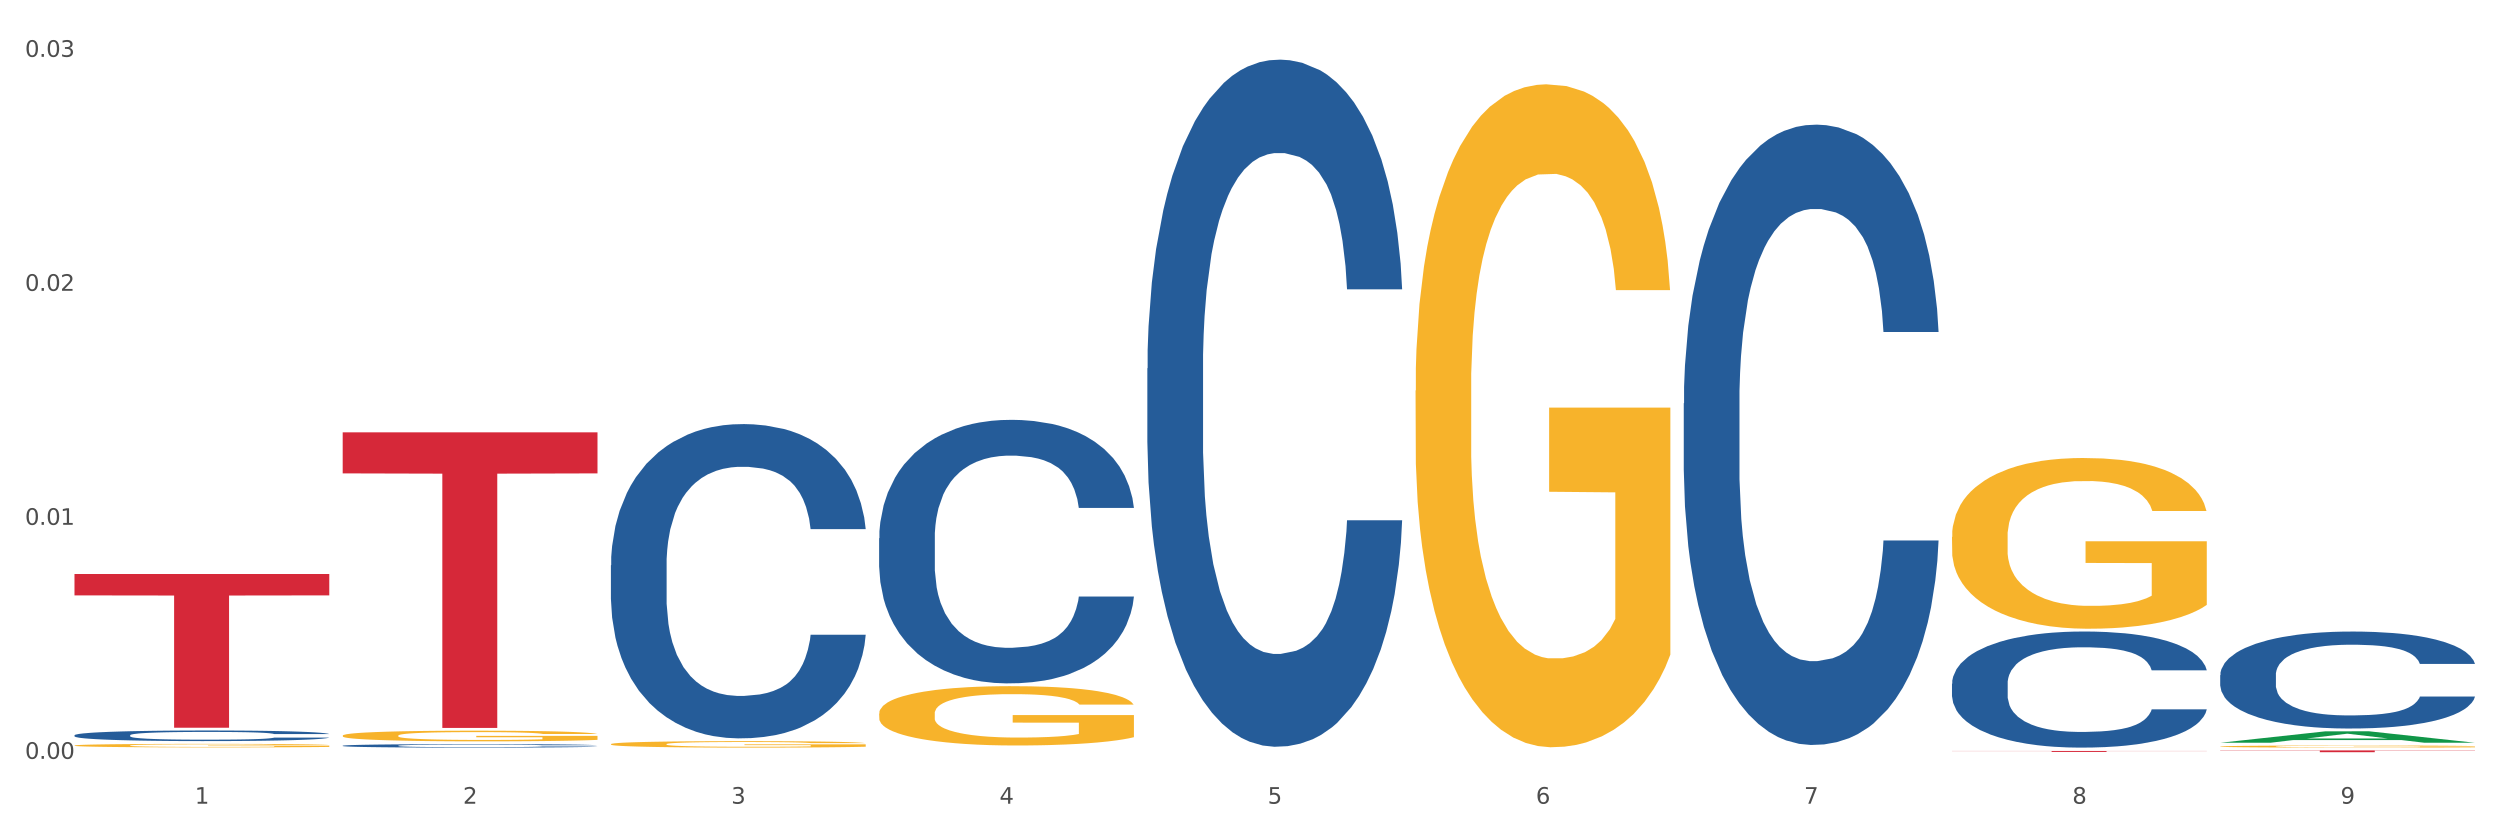 <?xml version="1.0" encoding="utf-8" standalone="no"?>
<!DOCTYPE svg PUBLIC "-//W3C//DTD SVG 1.1//EN"
  "http://www.w3.org/Graphics/SVG/1.1/DTD/svg11.dtd">
<svg xmlns:xlink="http://www.w3.org/1999/xlink" width="1080pt" height="360pt" viewBox="0 0 1080 360" xmlns="http://www.w3.org/2000/svg" version="1.1">
 <rect x="0" y="0" width="1080" height="360" fill="#333333" stroke="none"/>
 <defs>
  <style type="text/css">*{stroke-linejoin: round; stroke-linecap: butt}</style>
 </defs>
 <g id="figure_1">
  <g id="patch_1">
   <path d="M 0 360 
L 1080 360 
L 1080 0 
L 0 0 
z
" style="fill: #ffffff; stroke: #ffffff; stroke-linejoin: miter"/>
  </g>
  <g id="axes_1">
   <g id="matplotlib.axis_1">
    <g id="xtick_1">
     <g id="text_1">
      <!-- 1 -->
      <g style="fill: #4d4d4d" transform="translate(84.159 347.204) scale(0.096 -0.096)">
       <defs>
        <path id="DejaVuSans-31" d="M 794 531 
L 1825 531 
L 1825 4091 
L 703 3866 
L 703 4441 
L 1819 4666 
L 2450 4666 
L 2450 531 
L 3481 531 
L 3481 0 
L 794 0 
L 794 531 
z
" transform="scale(0.016)"/>
       </defs>
       <use xlink:href="#DejaVuSans-31"/>
      </g>
     </g>
    </g>
    <g id="xtick_2">
     <g id="text_2">
      <!-- 2 -->
      <g style="fill: #4d4d4d" transform="translate(200.027 347.204) scale(0.096 -0.096)">
       <defs>
        <path id="DejaVuSans-32" d="M 1228 531 
L 3431 531 
L 3431 0 
L 469 0 
L 469 531 
Q 828 903 1448 1529 
Q 2069 2156 2228 2338 
Q 2531 2678 2651 2914 
Q 2772 3150 2772 3378 
Q 2772 3750 2511 3984 
Q 2250 4219 1831 4219 
Q 1534 4219 1204 4116 
Q 875 4013 500 3803 
L 500 4441 
Q 881 4594 1212 4672 
Q 1544 4750 1819 4750 
Q 2544 4750 2975 4387 
Q 3406 4025 3406 3419 
Q 3406 3131 3298 2873 
Q 3191 2616 2906 2266 
Q 2828 2175 2409 1742 
Q 1991 1309 1228 531 
z
" transform="scale(0.016)"/>
       </defs>
       <use xlink:href="#DejaVuSans-32"/>
      </g>
     </g>
    </g>
    <g id="xtick_3">
     <g id="text_3">
      <!-- 3 -->
      <g style="fill: #4d4d4d" transform="translate(315.896 347.204) scale(0.096 -0.096)">
       <defs>
        <path id="DejaVuSans-33" d="M 2597 2516 
Q 3050 2419 3304 2112 
Q 3559 1806 3559 1356 
Q 3559 666 3084 287 
Q 2609 -91 1734 -91 
Q 1441 -91 1130 -33 
Q 819 25 488 141 
L 488 750 
Q 750 597 1062 519 
Q 1375 441 1716 441 
Q 2309 441 2620 675 
Q 2931 909 2931 1356 
Q 2931 1769 2642 2001 
Q 2353 2234 1838 2234 
L 1294 2234 
L 1294 2753 
L 1863 2753 
Q 2328 2753 2575 2939 
Q 2822 3125 2822 3475 
Q 2822 3834 2567 4026 
Q 2313 4219 1838 4219 
Q 1578 4219 1281 4162 
Q 984 4106 628 3988 
L 628 4550 
Q 988 4650 1302 4700 
Q 1616 4750 1894 4750 
Q 2613 4750 3031 4423 
Q 3450 4097 3450 3541 
Q 3450 3153 3228 2886 
Q 3006 2619 2597 2516 
z
" transform="scale(0.016)"/>
       </defs>
       <use xlink:href="#DejaVuSans-33"/>
      </g>
     </g>
    </g>
    <g id="xtick_4">
     <g id="text_4">
      <!-- 4 -->
      <g style="fill: #4d4d4d" transform="translate(431.765 347.204) scale(0.096 -0.096)">
       <defs>
        <path id="DejaVuSans-34" d="M 2419 4116 
L 825 1625 
L 2419 1625 
L 2419 4116 
z
M 2253 4666 
L 3047 4666 
L 3047 1625 
L 3713 1625 
L 3713 1100 
L 3047 1100 
L 3047 0 
L 2419 0 
L 2419 1100 
L 313 1100 
L 313 1709 
L 2253 4666 
z
" transform="scale(0.016)"/>
       </defs>
       <use xlink:href="#DejaVuSans-34"/>
      </g>
     </g>
    </g>
    <g id="xtick_5">
     <g id="text_5">
      <!-- 5 -->
      <g style="fill: #4d4d4d" transform="translate(547.634 347.204) scale(0.096 -0.096)">
       <defs>
        <path id="DejaVuSans-35" d="M 691 4666 
L 3169 4666 
L 3169 4134 
L 1269 4134 
L 1269 2991 
Q 1406 3038 1543 3061 
Q 1681 3084 1819 3084 
Q 2600 3084 3056 2656 
Q 3513 2228 3513 1497 
Q 3513 744 3044 326 
Q 2575 -91 1722 -91 
Q 1428 -91 1123 -41 
Q 819 9 494 109 
L 494 744 
Q 775 591 1075 516 
Q 1375 441 1709 441 
Q 2250 441 2565 725 
Q 2881 1009 2881 1497 
Q 2881 1984 2565 2268 
Q 2250 2553 1709 2553 
Q 1456 2553 1204 2497 
Q 953 2441 691 2322 
L 691 4666 
z
" transform="scale(0.016)"/>
       </defs>
       <use xlink:href="#DejaVuSans-35"/>
      </g>
     </g>
    </g>
    <g id="xtick_6">
     <g id="text_6">
      <!-- 6 -->
      <g style="fill: #4d4d4d" transform="translate(663.502 347.204) scale(0.096 -0.096)">
       <defs>
        <path id="DejaVuSans-36" d="M 2113 2584 
Q 1688 2584 1439 2293 
Q 1191 2003 1191 1497 
Q 1191 994 1439 701 
Q 1688 409 2113 409 
Q 2538 409 2786 701 
Q 3034 994 3034 1497 
Q 3034 2003 2786 2293 
Q 2538 2584 2113 2584 
z
M 3366 4563 
L 3366 3988 
Q 3128 4100 2886 4159 
Q 2644 4219 2406 4219 
Q 1781 4219 1451 3797 
Q 1122 3375 1075 2522 
Q 1259 2794 1537 2939 
Q 1816 3084 2150 3084 
Q 2853 3084 3261 2657 
Q 3669 2231 3669 1497 
Q 3669 778 3244 343 
Q 2819 -91 2113 -91 
Q 1303 -91 875 529 
Q 447 1150 447 2328 
Q 447 3434 972 4092 
Q 1497 4750 2381 4750 
Q 2619 4750 2861 4703 
Q 3103 4656 3366 4563 
z
" transform="scale(0.016)"/>
       </defs>
       <use xlink:href="#DejaVuSans-36"/>
      </g>
     </g>
    </g>
    <g id="xtick_7">
     <g id="text_7">
      <!-- 7 -->
      <g style="fill: #4d4d4d" transform="translate(779.371 347.204) scale(0.096 -0.096)">
       <defs>
        <path id="DejaVuSans-37" d="M 525 4666 
L 3525 4666 
L 3525 4397 
L 1831 0 
L 1172 0 
L 2766 4134 
L 525 4134 
L 525 4666 
z
" transform="scale(0.016)"/>
       </defs>
       <use xlink:href="#DejaVuSans-37"/>
      </g>
     </g>
    </g>
    <g id="xtick_8">
     <g id="text_8">
      <!-- 8 -->
      <g style="fill: #4d4d4d" transform="translate(895.24 347.204) scale(0.096 -0.096)">
       <defs>
        <path id="DejaVuSans-38" d="M 2034 2216 
Q 1584 2216 1326 1975 
Q 1069 1734 1069 1313 
Q 1069 891 1326 650 
Q 1584 409 2034 409 
Q 2484 409 2743 651 
Q 3003 894 3003 1313 
Q 3003 1734 2745 1975 
Q 2488 2216 2034 2216 
z
M 1403 2484 
Q 997 2584 770 2862 
Q 544 3141 544 3541 
Q 544 4100 942 4425 
Q 1341 4750 2034 4750 
Q 2731 4750 3128 4425 
Q 3525 4100 3525 3541 
Q 3525 3141 3298 2862 
Q 3072 2584 2669 2484 
Q 3125 2378 3379 2068 
Q 3634 1759 3634 1313 
Q 3634 634 3220 271 
Q 2806 -91 2034 -91 
Q 1263 -91 848 271 
Q 434 634 434 1313 
Q 434 1759 690 2068 
Q 947 2378 1403 2484 
z
M 1172 3481 
Q 1172 3119 1398 2916 
Q 1625 2713 2034 2713 
Q 2441 2713 2670 2916 
Q 2900 3119 2900 3481 
Q 2900 3844 2670 4047 
Q 2441 4250 2034 4250 
Q 1625 4250 1398 4047 
Q 1172 3844 1172 3481 
z
" transform="scale(0.016)"/>
       </defs>
       <use xlink:href="#DejaVuSans-38"/>
      </g>
     </g>
    </g>
    <g id="xtick_9">
     <g id="text_9">
      <!-- 9 -->
      <g style="fill: #4d4d4d" transform="translate(1011.108 347.204) scale(0.096 -0.096)">
       <defs>
        <path id="DejaVuSans-39" d="M 703 97 
L 703 672 
Q 941 559 1184 500 
Q 1428 441 1663 441 
Q 2288 441 2617 861 
Q 2947 1281 2994 2138 
Q 2813 1869 2534 1725 
Q 2256 1581 1919 1581 
Q 1219 1581 811 2004 
Q 403 2428 403 3163 
Q 403 3881 828 4315 
Q 1253 4750 1959 4750 
Q 2769 4750 3195 4129 
Q 3622 3509 3622 2328 
Q 3622 1225 3098 567 
Q 2575 -91 1691 -91 
Q 1453 -91 1209 -44 
Q 966 3 703 97 
z
M 1959 2075 
Q 2384 2075 2632 2365 
Q 2881 2656 2881 3163 
Q 2881 3666 2632 3958 
Q 2384 4250 1959 4250 
Q 1534 4250 1286 3958 
Q 1038 3666 1038 3163 
Q 1038 2656 1286 2365 
Q 1534 2075 1959 2075 
z
" transform="scale(0.016)"/>
       </defs>
       <use xlink:href="#DejaVuSans-39"/>
      </g>
     </g>
    </g>
    <g id="xtick_10"/>
    <g id="xtick_11"/>
    <g id="xtick_12"/>
    <g id="xtick_13"/>
    <g id="xtick_14"/>
    <g id="xtick_15"/>
    <g id="xtick_16"/>
    <g id="xtick_17"/>
   </g>
   <g id="matplotlib.axis_2">
    <g id="ytick_1">
     <g id="text_10">
      <!-- 0.00 -->
      <g style="fill: #4d4d4d" transform="translate(10.8 327.816) scale(0.096 -0.096)">
       <defs>
        <path id="DejaVuSans-30" d="M 2034 4250 
Q 1547 4250 1301 3770 
Q 1056 3291 1056 2328 
Q 1056 1369 1301 889 
Q 1547 409 2034 409 
Q 2525 409 2770 889 
Q 3016 1369 3016 2328 
Q 3016 3291 2770 3770 
Q 2525 4250 2034 4250 
z
M 2034 4750 
Q 2819 4750 3233 4129 
Q 3647 3509 3647 2328 
Q 3647 1150 3233 529 
Q 2819 -91 2034 -91 
Q 1250 -91 836 529 
Q 422 1150 422 2328 
Q 422 3509 836 4129 
Q 1250 4750 2034 4750 
z
" transform="scale(0.016)"/>
        <path id="DejaVuSans-2e" d="M 684 794 
L 1344 794 
L 1344 0 
L 684 0 
L 684 794 
z
" transform="scale(0.016)"/>
       </defs>
       <use xlink:href="#DejaVuSans-30"/>
       <use xlink:href="#DejaVuSans-2e" transform="translate(63.623 0)"/>
       <use xlink:href="#DejaVuSans-30" transform="translate(95.41 0)"/>
       <use xlink:href="#DejaVuSans-30" transform="translate(159.033 0)"/>
      </g>
     </g>
    </g>
    <g id="ytick_2">
     <g id="text_11">
      <!-- 0.01 -->
      <g style="fill: #4d4d4d" transform="translate(10.8 226.728) scale(0.096 -0.096)">
       <use xlink:href="#DejaVuSans-30"/>
       <use xlink:href="#DejaVuSans-2e" transform="translate(63.623 0)"/>
       <use xlink:href="#DejaVuSans-30" transform="translate(95.41 0)"/>
       <use xlink:href="#DejaVuSans-31" transform="translate(159.033 0)"/>
      </g>
     </g>
    </g>
    <g id="ytick_3">
     <g id="text_12">
      <!-- 0.02 -->
      <g style="fill: #4d4d4d" transform="translate(10.8 125.639) scale(0.096 -0.096)">
       <use xlink:href="#DejaVuSans-30"/>
       <use xlink:href="#DejaVuSans-2e" transform="translate(63.623 0)"/>
       <use xlink:href="#DejaVuSans-30" transform="translate(95.41 0)"/>
       <use xlink:href="#DejaVuSans-32" transform="translate(159.033 0)"/>
      </g>
     </g>
    </g>
    <g id="ytick_4">
     <g id="text_13">
      <!-- 0.03 -->
      <g style="fill: #4d4d4d" transform="translate(10.8 24.551) scale(0.096 -0.096)">
       <use xlink:href="#DejaVuSans-30"/>
       <use xlink:href="#DejaVuSans-2e" transform="translate(63.623 0)"/>
       <use xlink:href="#DejaVuSans-30" transform="translate(95.41 0)"/>
       <use xlink:href="#DejaVuSans-33" transform="translate(159.033 0)"/>
      </g>
     </g>
    </g>
    <g id="ytick_5"/>
    <g id="ytick_6"/>
    <g id="ytick_7"/>
   </g>
   <g id="PolyCollection_1">
    <path d="M 148.044 324.176 
L 148.157 324.176 
L 193.549 324.169 
L 212.387 324.169 
L 258.119 324.176 
L 236.331 324.176 
L 226.458 324.174 
L 179.591 324.174 
L 179.251 324.174 
L 169.718 324.176 
L 148.044 324.176 
L 148.044 324.176 
L 185.492 324.173 
L 220.557 324.173 
L 203.195 324.17 
L 202.968 324.17 
L 202.741 324.17 
L 185.379 324.173 
L 185.492 324.173 
L 148.044 324.176 
z
" clip-path="url(#p03d55981af)" style="fill: #109648"/>
    <path d="M 32.175 322.056 
L 32.305 322.055 
L 32.305 322.005 
L 32.565 321.961 
L 33.864 321.857 
L 35.814 321.77 
L 37.243 321.724 
L 38.673 321.686 
L 40.362 321.649 
L 42.442 321.61 
L 46.211 321.552 
L 48.55 321.523 
L 51.409 321.492 
L 56.607 321.448 
L 60.376 321.423 
L 64.275 321.402 
L 70.643 321.377 
L 74.802 321.365 
L 79.22 321.357 
L 84.548 321.351 
L 88.577 321.35 
L 97.414 321.354 
L 104.952 321.367 
L 108.591 321.377 
L 113.269 321.393 
L 115.739 321.404 
L 119.767 321.427 
L 123.926 321.456 
L 126.785 321.481 
L 131.074 321.529 
L 134.323 321.576 
L 137.312 321.635 
L 138.871 321.675 
L 140.041 321.713 
L 141.081 321.756 
L 142.12 321.825 
L 118.728 321.825 
L 117.818 321.776 
L 116.388 321.73 
L 114.309 321.685 
L 112.49 321.657 
L 109.371 321.622 
L 106.512 321.6 
L 103.522 321.583 
L 99.884 321.569 
L 97.025 321.562 
L 92.996 321.557 
L 85.068 321.558 
L 79.74 321.569 
L 76.101 321.583 
L 73.762 321.596 
L 71.683 321.61 
L 69.343 321.629 
L 66.614 321.658 
L 64.665 321.685 
L 62.715 321.718 
L 61.156 321.752 
L 59.726 321.791 
L 58.557 321.833 
L 57.647 321.876 
L 56.867 321.929 
L 56.217 322.017 
L 56.217 322.208 
L 56.477 322.252 
L 57.127 322.309 
L 57.907 322.352 
L 59.206 322.404 
L 60.376 322.439 
L 62.585 322.489 
L 65.055 322.531 
L 67.004 322.557 
L 68.953 322.58 
L 72.332 322.61 
L 76.101 322.635 
L 79.35 322.651 
L 83.769 322.665 
L 86.758 322.67 
L 89.357 322.673 
L 95.725 322.673 
L 100.274 322.669 
L 105.342 322.659 
L 109.241 322.647 
L 112.49 322.631 
L 116.129 322.606 
L 118.468 322.582 
L 118.468 322.291 
L 89.877 322.289 
L 89.877 322.095 
L 142.25 322.095 
L 142.25 322.665 
L 140.041 322.694 
L 137.572 322.721 
L 134.973 322.744 
L 131.074 322.774 
L 126.395 322.801 
L 122.237 322.821 
L 117.818 322.838 
L 112.62 322.853 
L 105.862 322.867 
L 101.703 322.873 
L 96.505 322.877 
L 90.397 322.878 
L 85.068 322.875 
L 79.87 322.868 
L 74.412 322.856 
L 69.083 322.838 
L 65.055 322.82 
L 61.026 322.797 
L 56.737 322.768 
L 53.358 322.74 
L 50.759 322.715 
L 47.9 322.683 
L 44.781 322.641 
L 42.442 322.603 
L 40.362 322.564 
L 38.153 322.514 
L 36.594 322.471 
L 35.034 322.416 
L 34.124 322.376 
L 33.085 322.313 
L 32.305 322.225 
L 32.175 322.056 
z
" clip-path="url(#p03d55981af)" style="fill: #f7b32b"/>
    <path d="M 959.125 291.653 
L 959.255 291.615 
L 959.255 290.543 
L 959.645 289.089 
L 961.076 286.411 
L 962.898 284.383 
L 966.021 282.011 
L 967.712 281.016 
L 969.924 279.906 
L 974.478 278.108 
L 979.683 276.577 
L 983.326 275.735 
L 986.058 275.2 
L 992.173 274.243 
L 995.686 273.822 
L 999.33 273.478 
L 1002.452 273.248 
L 1007.657 272.98 
L 1011.82 272.866 
L 1016.635 272.827 
L 1020.668 272.866 
L 1026.003 273.019 
L 1033.809 273.478 
L 1036.802 273.746 
L 1040.835 274.205 
L 1044.999 274.817 
L 1048.382 275.429 
L 1052.285 276.309 
L 1056.319 277.457 
L 1060.222 278.911 
L 1062.955 280.25 
L 1065.167 281.666 
L 1067.118 283.388 
L 1068.549 285.263 
L 1069.2 286.832 
L 1045.389 286.832 
L 1044.739 285.416 
L 1043.438 283.886 
L 1042.137 282.852 
L 1040.705 282.011 
L 1038.493 281.054 
L 1036.542 280.442 
L 1033.289 279.715 
L 1030.296 279.256 
L 1027.824 278.988 
L 1024.832 278.758 
L 1018.456 278.529 
L 1013.902 278.529 
L 1011.04 278.605 
L 1007.527 278.796 
L 1004.534 279.064 
L 1001.021 279.523 
L 998.289 280.021 
L 995.556 280.671 
L 993.995 281.131 
L 991.653 281.972 
L 990.092 282.661 
L 988.01 283.847 
L 986.839 284.689 
L 984.757 286.87 
L 983.846 288.477 
L 983.456 289.587 
L 983.196 290.811 
L 983.196 296.78 
L 983.976 299.459 
L 984.627 300.607 
L 985.668 301.908 
L 987.619 303.591 
L 990.482 305.237 
L 993.474 306.423 
L 995.947 307.15 
L 998.289 307.686 
L 1000.631 308.106 
L 1003.493 308.489 
L 1005.835 308.719 
L 1009.348 308.948 
L 1013.512 309.063 
L 1016.765 309.063 
L 1023.4 308.872 
L 1026.393 308.68 
L 1029.255 308.413 
L 1032.378 307.992 
L 1034.85 307.532 
L 1036.282 307.188 
L 1038.624 306.461 
L 1040.445 305.696 
L 1042.006 304.816 
L 1043.047 304.05 
L 1044.218 302.903 
L 1045.129 301.602 
L 1045.389 300.913 
L 1069.2 300.913 
L 1068.68 302.29 
L 1067.769 303.63 
L 1065.947 305.428 
L 1064.516 306.461 
L 1062.304 307.724 
L 1059.962 308.795 
L 1056.709 309.981 
L 1053.717 310.861 
L 1050.594 311.627 
L 1047.211 312.315 
L 1041.096 313.272 
L 1038.884 313.54 
L 1034.2 313.999 
L 1030.557 314.267 
L 1025.222 314.535 
L 1019.757 314.688 
L 1014.032 314.726 
L 1008.958 314.649 
L 1003.363 314.42 
L 999.85 314.19 
L 995.947 313.846 
L 991.393 313.31 
L 987.099 312.66 
L 983.065 311.895 
L 979.292 311.014 
L 975.779 310.02 
L 971.225 308.374 
L 967.842 306.767 
L 965.37 305.275 
L 963.679 304.012 
L 961.987 302.405 
L 961.076 301.295 
L 959.645 298.617 
L 959.125 296.13 
L 959.125 291.653 
z
" clip-path="url(#p03d55981af)" style="fill: #255c99"/>
    <path d="M 843.256 295.351 
L 843.386 295.305 
L 843.386 294.022 
L 843.776 292.281 
L 845.208 289.075 
L 847.029 286.647 
L 850.152 283.806 
L 851.843 282.615 
L 854.055 281.287 
L 858.609 279.133 
L 863.814 277.301 
L 867.457 276.293 
L 870.189 275.652 
L 876.305 274.507 
L 879.818 274.003 
L 883.461 273.59 
L 886.584 273.315 
L 891.788 272.995 
L 895.952 272.857 
L 900.766 272.811 
L 904.799 272.857 
L 910.134 273.041 
L 917.941 273.59 
L 920.933 273.911 
L 924.967 274.461 
L 929.13 275.194 
L 932.513 275.927 
L 936.417 276.98 
L 940.45 278.355 
L 944.354 280.096 
L 947.086 281.699 
L 949.298 283.394 
L 951.249 285.455 
L 952.681 287.7 
L 953.331 289.578 
L 929.521 289.578 
L 928.87 287.883 
L 927.569 286.051 
L 926.268 284.814 
L 924.837 283.806 
L 922.625 282.661 
L 920.673 281.928 
L 917.42 281.058 
L 914.428 280.508 
L 911.955 280.187 
L 908.963 279.912 
L 902.587 279.637 
L 898.033 279.637 
L 895.171 279.729 
L 891.658 279.958 
L 888.665 280.279 
L 885.152 280.828 
L 882.42 281.424 
L 879.688 282.203 
L 878.126 282.753 
L 875.784 283.76 
L 874.223 284.585 
L 872.141 286.005 
L 870.97 287.013 
L 868.888 289.624 
L 867.977 291.548 
L 867.587 292.877 
L 867.327 294.343 
L 867.327 301.489 
L 868.108 304.696 
L 868.758 306.071 
L 869.799 307.628 
L 871.751 309.644 
L 874.613 311.614 
L 877.606 313.034 
L 880.078 313.904 
L 882.42 314.546 
L 884.762 315.05 
L 887.624 315.508 
L 889.966 315.783 
L 893.479 316.057 
L 897.643 316.195 
L 900.896 316.195 
L 907.532 315.966 
L 910.524 315.737 
L 913.387 315.416 
L 916.509 314.912 
L 918.982 314.362 
L 920.413 313.95 
L 922.755 313.08 
L 924.576 312.163 
L 926.138 311.11 
L 927.179 310.194 
L 928.35 308.819 
L 929.26 307.262 
L 929.521 306.437 
L 953.331 306.437 
L 952.811 308.086 
L 951.9 309.69 
L 950.078 311.843 
L 948.647 313.08 
L 946.435 314.591 
L 944.093 315.874 
L 940.84 317.294 
L 937.848 318.348 
L 934.725 319.264 
L 931.342 320.089 
L 925.227 321.234 
L 923.015 321.555 
L 918.331 322.105 
L 914.688 322.425 
L 909.353 322.746 
L 903.888 322.929 
L 898.164 322.975 
L 893.089 322.883 
L 887.494 322.608 
L 883.981 322.334 
L 880.078 321.921 
L 875.524 321.28 
L 871.23 320.501 
L 867.197 319.585 
L 863.423 318.531 
L 859.91 317.34 
L 855.356 315.37 
L 851.974 313.446 
L 849.501 311.66 
L 847.81 310.148 
L 846.118 308.224 
L 845.208 306.895 
L 843.776 303.688 
L 843.256 300.711 
L 843.256 295.351 
z
" clip-path="url(#p03d55981af)" style="fill: #255c99"/>
    <path d="M 495.65 159.138 
L 495.78 158.867 
L 495.78 151.277 
L 496.17 140.975 
L 497.602 121.998 
L 499.423 107.63 
L 502.546 90.822 
L 504.237 83.774 
L 506.449 75.912 
L 511.003 63.171 
L 516.208 52.327 
L 519.851 46.363 
L 522.583 42.567 
L 528.698 35.79 
L 532.212 32.808 
L 535.855 30.368 
L 538.977 28.742 
L 544.182 26.844 
L 548.345 26.031 
L 553.16 25.759 
L 557.193 26.031 
L 562.528 27.115 
L 570.335 30.368 
L 573.327 32.266 
L 577.361 35.519 
L 581.524 39.856 
L 584.907 44.194 
L 588.81 50.429 
L 592.844 58.562 
L 596.747 68.864 
L 599.48 78.352 
L 601.692 88.383 
L 603.643 100.582 
L 605.075 113.865 
L 605.725 124.98 
L 581.915 124.98 
L 581.264 114.95 
L 579.963 104.106 
L 578.662 96.786 
L 577.23 90.822 
L 575.019 84.045 
L 573.067 79.707 
L 569.814 74.557 
L 566.821 71.304 
L 564.349 69.406 
L 561.357 67.779 
L 554.981 66.153 
L 550.427 66.153 
L 547.565 66.695 
L 544.052 68.05 
L 541.059 69.948 
L 537.546 73.201 
L 534.814 76.725 
L 532.081 81.334 
L 530.52 84.587 
L 528.178 90.551 
L 526.617 95.431 
L 524.535 103.835 
L 523.364 109.799 
L 521.282 125.251 
L 520.371 136.637 
L 519.981 144.499 
L 519.721 153.174 
L 519.721 195.465 
L 520.501 214.442 
L 521.152 222.575 
L 522.193 231.792 
L 524.145 243.72 
L 527.007 255.377 
L 530 263.781 
L 532.472 268.932 
L 534.814 272.727 
L 537.156 275.709 
L 540.018 278.42 
L 542.36 280.047 
L 545.873 281.673 
L 550.037 282.487 
L 553.29 282.487 
L 559.925 281.131 
L 562.918 279.776 
L 565.781 277.878 
L 568.903 274.896 
L 571.375 271.643 
L 572.807 269.203 
L 575.149 264.052 
L 576.97 258.63 
L 578.532 252.395 
L 579.573 246.973 
L 580.744 238.84 
L 581.654 229.623 
L 581.915 224.743 
L 605.725 224.743 
L 605.205 234.503 
L 604.294 243.991 
L 602.472 256.733 
L 601.041 264.052 
L 598.829 272.998 
L 596.487 280.589 
L 593.234 288.993 
L 590.242 295.228 
L 587.119 300.65 
L 583.736 305.53 
L 577.621 312.307 
L 575.409 314.205 
L 570.725 317.458 
L 567.082 319.356 
L 561.747 321.253 
L 556.282 322.338 
L 550.557 322.609 
L 545.483 322.067 
L 539.888 320.44 
L 536.375 318.813 
L 532.472 316.374 
L 527.918 312.578 
L 523.624 307.97 
L 519.591 302.548 
L 515.817 296.313 
L 512.304 289.264 
L 507.75 277.607 
L 504.367 266.221 
L 501.895 255.648 
L 500.204 246.702 
L 498.512 235.316 
L 497.602 227.454 
L 496.17 208.478 
L 495.65 190.857 
L 495.65 159.138 
z
" clip-path="url(#p03d55981af)" style="fill: #255c99"/>
    <path d="M 379.781 232.526 
L 379.911 232.422 
L 379.911 229.511 
L 380.302 225.559 
L 381.733 218.281 
L 383.554 212.769 
L 386.677 206.323 
L 388.369 203.619 
L 390.58 200.604 
L 395.134 195.717 
L 400.339 191.557 
L 403.982 189.27 
L 406.714 187.814 
L 412.83 185.214 
L 416.343 184.071 
L 419.986 183.135 
L 423.109 182.511 
L 428.313 181.783 
L 432.477 181.471 
L 437.291 181.367 
L 441.324 181.471 
L 446.659 181.887 
L 454.466 183.135 
L 457.458 183.863 
L 461.492 185.11 
L 465.655 186.774 
L 469.038 188.438 
L 472.942 190.829 
L 476.975 193.949 
L 480.879 197.9 
L 483.611 201.539 
L 485.823 205.387 
L 487.775 210.066 
L 489.206 215.161 
L 489.856 219.424 
L 466.046 219.424 
L 465.395 215.577 
L 464.094 211.418 
L 462.793 208.61 
L 461.362 206.323 
L 459.15 203.723 
L 457.198 202.059 
L 453.945 200.084 
L 450.953 198.836 
L 448.481 198.108 
L 445.488 197.484 
L 439.113 196.86 
L 434.559 196.86 
L 431.696 197.068 
L 428.183 197.588 
L 425.19 198.316 
L 421.677 199.564 
L 418.945 200.916 
L 416.213 202.683 
L 414.651 203.931 
L 412.309 206.219 
L 410.748 208.09 
L 408.666 211.314 
L 407.495 213.601 
L 405.413 219.528 
L 404.503 223.896 
L 404.112 226.911 
L 403.852 230.238 
L 403.852 246.46 
L 404.633 253.738 
L 405.283 256.858 
L 406.324 260.393 
L 408.276 264.968 
L 411.138 269.439 
L 414.131 272.663 
L 416.603 274.639 
L 418.945 276.094 
L 421.287 277.238 
L 424.15 278.278 
L 426.492 278.902 
L 430.005 279.526 
L 434.168 279.838 
L 437.421 279.838 
L 444.057 279.318 
L 447.049 278.798 
L 449.912 278.07 
L 453.035 276.926 
L 455.507 275.678 
L 456.938 274.742 
L 459.28 272.767 
L 461.102 270.687 
L 462.663 268.296 
L 463.704 266.216 
L 464.875 263.097 
L 465.786 259.561 
L 466.046 257.69 
L 489.856 257.69 
L 489.336 261.433 
L 488.425 265.072 
L 486.604 269.959 
L 485.172 272.767 
L 482.96 276.198 
L 480.618 279.11 
L 477.366 282.333 
L 474.373 284.725 
L 471.25 286.804 
L 467.867 288.676 
L 461.752 291.276 
L 459.54 292.003 
L 454.856 293.251 
L 451.213 293.979 
L 445.878 294.707 
L 440.414 295.123 
L 434.689 295.227 
L 429.614 295.019 
L 424.019 294.395 
L 420.506 293.771 
L 416.603 292.835 
L 412.049 291.38 
L 407.755 289.612 
L 403.722 287.532 
L 399.949 285.141 
L 396.436 282.437 
L 391.882 277.966 
L 388.499 273.599 
L 386.027 269.543 
L 384.335 266.112 
L 382.644 261.745 
L 381.733 258.729 
L 380.302 251.451 
L 379.781 244.692 
L 379.781 232.526 
z
" clip-path="url(#p03d55981af)" style="fill: #255c99"/>
    <path d="M 263.912 244.208 
L 264.043 244.084 
L 264.043 240.612 
L 264.433 235.9 
L 265.864 227.22 
L 267.686 220.648 
L 270.808 212.96 
L 272.5 209.735 
L 274.712 206.139 
L 279.266 200.311 
L 284.47 195.351 
L 288.113 192.623 
L 290.846 190.887 
L 296.961 187.787 
L 300.474 186.423 
L 304.117 185.307 
L 307.24 184.563 
L 312.444 183.695 
L 316.608 183.323 
L 321.422 183.199 
L 325.456 183.323 
L 330.79 183.819 
L 338.597 185.307 
L 341.59 186.175 
L 345.623 187.663 
L 349.787 189.647 
L 353.17 191.631 
L 357.073 194.483 
L 361.107 198.203 
L 365.01 202.915 
L 367.742 207.255 
L 369.954 211.843 
L 371.906 217.424 
L 373.337 223.5 
L 373.988 228.584 
L 350.177 228.584 
L 349.527 223.996 
L 348.225 219.036 
L 346.924 215.688 
L 345.493 212.96 
L 343.281 209.859 
L 341.329 207.875 
L 338.077 205.519 
L 335.084 204.031 
L 332.612 203.163 
L 329.619 202.419 
L 323.244 201.675 
L 318.69 201.675 
L 315.827 201.923 
L 312.314 202.543 
L 309.322 203.411 
L 305.809 204.899 
L 303.076 206.511 
L 300.344 208.619 
L 298.783 210.107 
L 296.441 212.836 
L 294.879 215.068 
L 292.797 218.912 
L 291.626 221.64 
L 289.545 228.708 
L 288.634 233.916 
L 288.243 237.512 
L 287.983 241.48 
L 287.983 260.824 
L 288.764 269.505 
L 289.415 273.225 
L 290.455 277.441 
L 292.407 282.897 
L 295.27 288.229 
L 298.262 292.073 
L 300.734 294.429 
L 303.076 296.165 
L 305.418 297.529 
L 308.281 298.769 
L 310.623 299.513 
L 314.136 300.257 
L 318.3 300.629 
L 321.552 300.629 
L 328.188 300.009 
L 331.181 299.389 
L 334.043 298.521 
L 337.166 297.157 
L 339.638 295.669 
L 341.069 294.553 
L 343.411 292.197 
L 345.233 289.717 
L 346.794 286.865 
L 347.835 284.385 
L 349.006 280.665 
L 349.917 276.449 
L 350.177 274.217 
L 373.988 274.217 
L 373.467 278.681 
L 372.556 283.021 
L 370.735 288.849 
L 369.304 292.197 
L 367.092 296.289 
L 364.75 299.761 
L 361.497 303.605 
L 358.504 306.457 
L 355.382 308.937 
L 351.999 311.169 
L 345.883 314.27 
L 343.671 315.138 
L 338.987 316.626 
L 335.344 317.494 
L 330.01 318.362 
L 324.545 318.858 
L 318.82 318.982 
L 313.746 318.734 
L 308.151 317.99 
L 304.638 317.246 
L 300.734 316.13 
L 296.18 314.394 
L 291.887 312.285 
L 287.853 309.805 
L 284.08 306.953 
L 280.567 303.729 
L 276.013 298.397 
L 272.63 293.189 
L 270.158 288.353 
L 268.466 284.261 
L 266.775 279.053 
L 265.864 275.457 
L 264.433 266.777 
L 263.912 258.716 
L 263.912 244.208 
z
" clip-path="url(#p03d55981af)" style="fill: #255c99"/>
    <path d="M 148.044 322.142 
L 148.174 322.141 
L 148.174 322.102 
L 148.564 322.05 
L 149.995 321.953 
L 151.817 321.88 
L 154.94 321.794 
L 156.631 321.758 
L 158.843 321.718 
L 163.397 321.653 
L 168.602 321.598 
L 172.245 321.567 
L 174.977 321.548 
L 181.092 321.514 
L 184.605 321.498 
L 188.249 321.486 
L 191.371 321.478 
L 196.576 321.468 
L 200.739 321.464 
L 205.553 321.463 
L 209.587 321.464 
L 214.922 321.469 
L 222.728 321.486 
L 225.721 321.496 
L 229.754 321.512 
L 233.918 321.534 
L 237.301 321.556 
L 241.204 321.588 
L 245.238 321.63 
L 249.141 321.682 
L 251.874 321.73 
L 254.086 321.782 
L 256.037 321.844 
L 257.468 321.911 
L 258.119 321.968 
L 234.308 321.968 
L 233.658 321.917 
L 232.357 321.862 
L 231.056 321.824 
L 229.624 321.794 
L 227.412 321.759 
L 225.461 321.737 
L 222.208 321.711 
L 219.215 321.695 
L 216.743 321.685 
L 213.751 321.677 
L 207.375 321.668 
L 202.821 321.668 
L 199.959 321.671 
L 196.446 321.678 
L 193.453 321.688 
L 189.94 321.704 
L 187.208 321.722 
L 184.475 321.746 
L 182.914 321.762 
L 180.572 321.793 
L 179.011 321.817 
L 176.929 321.86 
L 175.758 321.891 
L 173.676 321.969 
L 172.765 322.027 
L 172.375 322.068 
L 172.115 322.112 
L 172.115 322.327 
L 172.895 322.424 
L 173.546 322.465 
L 174.587 322.512 
L 176.538 322.573 
L 179.401 322.632 
L 182.393 322.675 
L 184.866 322.701 
L 187.208 322.721 
L 189.55 322.736 
L 192.412 322.75 
L 194.754 322.758 
L 198.267 322.766 
L 202.431 322.771 
L 205.684 322.771 
L 212.319 322.764 
L 215.312 322.757 
L 218.174 322.747 
L 221.297 322.732 
L 223.769 322.715 
L 225.201 322.703 
L 227.543 322.677 
L 229.364 322.649 
L 230.925 322.617 
L 231.966 322.59 
L 233.137 322.548 
L 234.048 322.501 
L 234.308 322.476 
L 258.119 322.476 
L 257.599 322.526 
L 256.688 322.574 
L 254.866 322.639 
L 253.435 322.677 
L 251.223 322.722 
L 248.881 322.761 
L 245.628 322.804 
L 242.636 322.835 
L 239.513 322.863 
L 236.13 322.888 
L 230.015 322.922 
L 227.803 322.932 
L 223.119 322.949 
L 219.476 322.958 
L 214.141 322.968 
L 208.676 322.974 
L 202.951 322.975 
L 197.877 322.972 
L 192.282 322.964 
L 188.769 322.956 
L 184.866 322.943 
L 180.312 322.924 
L 176.018 322.9 
L 171.984 322.873 
L 168.211 322.841 
L 164.698 322.805 
L 160.144 322.746 
L 156.761 322.688 
L 154.289 322.634 
L 152.598 322.588 
L 150.906 322.53 
L 149.995 322.49 
L 148.564 322.393 
L 148.044 322.304 
L 148.044 322.142 
z
" clip-path="url(#p03d55981af)" style="fill: #255c99"/>
    <path d="M 32.175 317.631 
L 32.305 317.627 
L 32.305 317.51 
L 32.695 317.35 
L 34.127 317.057 
L 35.948 316.835 
L 39.071 316.576 
L 40.762 316.467 
L 42.974 316.345 
L 47.528 316.148 
L 52.733 315.981 
L 56.376 315.889 
L 59.108 315.83 
L 65.224 315.725 
L 68.737 315.679 
L 72.38 315.642 
L 75.503 315.617 
L 80.707 315.587 
L 84.871 315.575 
L 89.685 315.57 
L 93.718 315.575 
L 99.053 315.591 
L 106.86 315.642 
L 109.852 315.671 
L 113.886 315.721 
L 118.049 315.788 
L 121.432 315.855 
L 125.336 315.952 
L 129.369 316.077 
L 133.273 316.236 
L 136.005 316.383 
L 138.217 316.538 
L 140.168 316.726 
L 141.6 316.932 
L 142.25 317.103 
L 118.44 317.103 
L 117.789 316.948 
L 116.488 316.781 
L 115.187 316.668 
L 113.756 316.576 
L 111.544 316.471 
L 109.592 316.404 
L 106.339 316.324 
L 103.347 316.274 
L 100.874 316.245 
L 97.882 316.22 
L 91.506 316.195 
L 86.952 316.195 
L 84.09 316.203 
L 80.577 316.224 
L 77.584 316.253 
L 74.071 316.303 
L 71.339 316.358 
L 68.607 316.429 
L 67.045 316.479 
L 64.703 316.571 
L 63.142 316.647 
L 61.06 316.777 
L 59.889 316.869 
L 57.807 317.108 
L 56.896 317.283 
L 56.506 317.405 
L 56.246 317.539 
L 56.246 318.192 
L 57.027 318.485 
L 57.677 318.611 
L 58.718 318.753 
L 60.67 318.938 
L 63.532 319.118 
L 66.525 319.248 
L 68.997 319.327 
L 71.339 319.386 
L 73.681 319.432 
L 76.543 319.474 
L 78.885 319.499 
L 82.398 319.524 
L 86.562 319.537 
L 89.815 319.537 
L 96.451 319.516 
L 99.443 319.495 
L 102.306 319.465 
L 105.428 319.419 
L 107.901 319.369 
L 109.332 319.331 
L 111.674 319.252 
L 113.495 319.168 
L 115.057 319.072 
L 116.098 318.988 
L 117.269 318.862 
L 118.179 318.72 
L 118.44 318.645 
L 142.25 318.645 
L 141.73 318.795 
L 140.819 318.942 
L 138.997 319.139 
L 137.566 319.252 
L 135.354 319.39 
L 133.012 319.507 
L 129.759 319.637 
L 126.767 319.733 
L 123.644 319.817 
L 120.261 319.893 
L 114.146 319.997 
L 111.934 320.027 
L 107.25 320.077 
L 103.607 320.106 
L 98.272 320.135 
L 92.807 320.152 
L 87.083 320.156 
L 82.008 320.148 
L 76.413 320.123 
L 72.9 320.098 
L 68.997 320.06 
L 64.443 320.001 
L 60.149 319.93 
L 56.116 319.846 
L 52.342 319.75 
L 48.829 319.641 
L 44.275 319.461 
L 40.893 319.285 
L 38.42 319.122 
L 36.729 318.984 
L 35.037 318.808 
L 34.127 318.686 
L 32.695 318.393 
L 32.175 318.121 
L 32.175 317.631 
z
" clip-path="url(#p03d55981af)" style="fill: #255c99"/>
    <path d="M 959.125 324.169 
L 1069.2 324.169 
L 1069.2 324.277 
L 1025.9 324.278 
L 1025.9 324.95 
L 1002.164 324.95 
L 1002.164 324.278 
L 959.125 324.277 
L 959.125 324.169 
L 959.125 324.169 
z
" clip-path="url(#p03d55981af)" style="fill: #d62839"/>
    <path d="M 843.256 324.411 
L 953.331 324.411 
L 953.331 324.47 
L 910.032 324.47 
L 910.032 324.834 
L 886.295 324.834 
L 886.295 324.47 
L 843.256 324.47 
L 843.256 324.411 
L 843.256 324.411 
z
" clip-path="url(#p03d55981af)" style="fill: #d62839"/>
    <path d="M 148.044 186.755 
L 258.119 186.755 
L 258.119 204.502 
L 214.819 204.622 
L 214.819 314.459 
L 191.083 314.459 
L 191.083 204.622 
L 148.044 204.502 
L 148.044 186.875 
L 148.044 186.755 
z
" clip-path="url(#p03d55981af)" style="fill: #d62839"/>
    <path d="M 959.125 322.487 
L 959.255 322.486 
L 959.255 322.456 
L 959.515 322.431 
L 960.814 322.368 
L 962.764 322.317 
L 964.193 322.29 
L 965.623 322.267 
L 967.312 322.245 
L 969.391 322.222 
L 973.16 322.188 
L 975.5 322.17 
L 978.359 322.152 
L 983.557 322.126 
L 987.326 322.111 
L 991.225 322.098 
L 997.593 322.083 
L 1001.751 322.077 
L 1006.17 322.072 
L 1011.498 322.069 
L 1015.527 322.068 
L 1024.364 322.07 
L 1031.902 322.078 
L 1035.541 322.083 
L 1040.219 322.093 
L 1042.688 322.1 
L 1046.717 322.113 
L 1050.876 322.131 
L 1053.735 322.146 
L 1058.024 322.174 
L 1061.273 322.202 
L 1064.262 322.237 
L 1065.821 322.261 
L 1066.991 322.283 
L 1068.03 322.309 
L 1069.07 322.349 
L 1045.677 322.349 
L 1044.768 322.32 
L 1043.338 322.293 
L 1041.259 322.267 
L 1039.439 322.25 
L 1036.32 322.229 
L 1033.461 322.216 
L 1030.472 322.206 
L 1026.833 322.198 
L 1023.974 322.194 
L 1019.946 322.19 
L 1012.018 322.191 
L 1006.69 322.198 
L 1003.051 322.206 
L 1000.712 322.214 
L 998.632 322.222 
L 996.293 322.233 
L 993.564 322.251 
L 991.614 322.267 
L 989.665 322.286 
L 988.106 322.306 
L 986.676 322.33 
L 985.506 322.354 
L 984.597 322.38 
L 983.817 322.412 
L 983.167 322.464 
L 983.167 322.577 
L 983.427 322.603 
L 984.077 322.637 
L 984.857 322.663 
L 986.156 322.693 
L 987.326 322.714 
L 989.535 322.744 
L 992.004 322.769 
L 993.954 322.784 
L 995.903 322.798 
L 999.282 322.816 
L 1003.051 322.831 
L 1006.3 322.84 
L 1010.718 322.848 
L 1013.708 322.852 
L 1016.307 322.853 
L 1022.675 322.853 
L 1027.223 322.851 
L 1032.292 322.845 
L 1036.19 322.837 
L 1039.439 322.828 
L 1043.078 322.813 
L 1045.418 322.799 
L 1045.418 322.626 
L 1016.827 322.625 
L 1016.827 322.51 
L 1069.2 322.51 
L 1069.2 322.848 
L 1066.991 322.866 
L 1064.521 322.881 
L 1061.922 322.895 
L 1058.024 322.913 
L 1053.345 322.929 
L 1049.186 322.941 
L 1044.768 322.951 
L 1039.569 322.96 
L 1032.811 322.968 
L 1028.653 322.972 
L 1023.454 322.974 
L 1017.346 322.975 
L 1012.018 322.973 
L 1006.82 322.969 
L 1001.361 322.962 
L 996.033 322.951 
L 992.004 322.94 
L 987.976 322.927 
L 983.687 322.91 
L 980.308 322.893 
L 977.709 322.878 
L 974.85 322.859 
L 971.731 322.834 
L 969.391 322.812 
L 967.312 322.789 
L 965.103 322.759 
L 963.543 322.733 
L 961.984 322.701 
L 961.074 322.677 
L 960.034 322.639 
L 959.255 322.587 
L 959.125 322.487 
z
" clip-path="url(#p03d55981af)" style="fill: #f7b32b"/>
    <path d="M 843.256 231.941 
L 843.386 231.874 
L 843.386 229.449 
L 843.646 227.36 
L 844.945 222.308 
L 846.895 218.132 
L 848.324 215.909 
L 849.754 214.09 
L 851.443 212.271 
L 853.523 210.385 
L 857.292 207.623 
L 859.631 206.208 
L 862.49 204.726 
L 867.688 202.571 
L 871.457 201.358 
L 875.356 200.348 
L 881.724 199.135 
L 885.883 198.596 
L 890.301 198.192 
L 895.629 197.923 
L 899.658 197.855 
L 908.495 198.057 
L 916.033 198.664 
L 919.672 199.135 
L 924.35 199.944 
L 926.82 200.482 
L 930.848 201.56 
L 935.007 202.975 
L 937.866 204.187 
L 942.155 206.478 
L 945.404 208.768 
L 948.393 211.597 
L 949.952 213.551 
L 951.122 215.37 
L 952.162 217.458 
L 953.201 220.759 
L 929.809 220.759 
L 928.899 218.401 
L 927.469 216.178 
L 925.39 214.022 
L 923.571 212.675 
L 920.452 210.991 
L 917.593 209.913 
L 914.604 209.105 
L 910.965 208.431 
L 908.106 208.094 
L 904.077 207.825 
L 896.149 207.892 
L 890.821 208.431 
L 887.182 209.105 
L 884.843 209.711 
L 882.764 210.385 
L 880.424 211.328 
L 877.695 212.743 
L 875.746 214.022 
L 873.796 215.639 
L 872.237 217.256 
L 870.807 219.142 
L 869.638 221.163 
L 868.728 223.251 
L 867.948 225.811 
L 867.298 230.055 
L 867.298 239.284 
L 867.558 241.372 
L 868.208 244.134 
L 868.988 246.222 
L 870.287 248.714 
L 871.457 250.398 
L 873.666 252.824 
L 876.136 254.844 
L 878.085 256.124 
L 880.034 257.202 
L 883.413 258.684 
L 887.182 259.897 
L 890.431 260.638 
L 894.85 261.311 
L 897.839 261.581 
L 900.438 261.715 
L 906.806 261.715 
L 911.355 261.513 
L 916.423 261.042 
L 920.322 260.436 
L 923.571 259.695 
L 927.21 258.482 
L 929.549 257.337 
L 929.549 243.258 
L 900.958 243.191 
L 900.958 233.827 
L 953.331 233.827 
L 953.331 261.311 
L 951.122 262.726 
L 948.653 264.006 
L 946.054 265.151 
L 942.155 266.566 
L 937.476 267.913 
L 933.318 268.856 
L 928.899 269.664 
L 923.701 270.405 
L 916.943 271.079 
L 912.784 271.348 
L 907.586 271.55 
L 901.478 271.618 
L 896.149 271.483 
L 890.951 271.146 
L 885.493 270.54 
L 880.164 269.664 
L 876.136 268.789 
L 872.107 267.711 
L 867.818 266.296 
L 864.439 264.949 
L 861.84 263.736 
L 858.981 262.187 
L 855.862 260.166 
L 853.523 258.347 
L 851.443 256.461 
L 849.234 254.036 
L 847.675 251.948 
L 846.115 249.321 
L 845.205 247.367 
L 844.166 244.336 
L 843.386 240.092 
L 843.256 231.941 
z
" clip-path="url(#p03d55981af)" style="fill: #f7b32b"/>
    <path d="M 611.519 168.76 
L 611.649 168.498 
L 611.649 159.082 
L 611.908 150.974 
L 613.208 131.357 
L 615.157 115.14 
L 616.587 106.509 
L 618.017 99.446 
L 619.706 92.384 
L 621.785 85.061 
L 625.554 74.337 
L 627.893 68.844 
L 630.753 63.09 
L 635.951 54.72 
L 639.72 50.012 
L 643.618 46.088 
L 649.986 41.38 
L 654.145 39.288 
L 658.564 37.718 
L 663.892 36.672 
L 667.921 36.411 
L 676.758 37.195 
L 684.296 39.549 
L 687.934 41.38 
L 692.613 44.519 
L 695.082 46.611 
L 699.111 50.796 
L 703.27 56.289 
L 706.129 60.997 
L 710.417 69.89 
L 713.666 78.783 
L 716.655 89.769 
L 718.215 97.354 
L 719.385 104.416 
L 720.424 112.524 
L 721.464 125.341 
L 698.071 125.341 
L 697.162 116.186 
L 695.732 107.555 
L 693.653 99.185 
L 691.833 93.954 
L 688.714 87.415 
L 685.855 83.23 
L 682.866 80.091 
L 679.227 77.475 
L 676.368 76.168 
L 672.339 75.121 
L 664.412 75.383 
L 659.084 77.475 
L 655.445 80.091 
L 653.105 82.445 
L 651.026 85.061 
L 648.687 88.723 
L 645.958 94.215 
L 644.008 99.185 
L 642.059 105.462 
L 640.499 111.74 
L 639.07 119.063 
L 637.9 126.91 
L 636.991 135.019 
L 636.211 144.958 
L 635.561 161.436 
L 635.561 197.27 
L 635.821 205.378 
L 636.471 216.102 
L 637.25 224.211 
L 638.55 233.888 
L 639.72 240.427 
L 641.929 249.843 
L 644.398 257.69 
L 646.348 262.66 
L 648.297 266.845 
L 651.676 272.599 
L 655.445 277.307 
L 658.694 280.184 
L 663.112 282.8 
L 666.101 283.846 
L 668.701 284.369 
L 675.069 284.369 
L 679.617 283.585 
L 684.685 281.754 
L 688.584 279.4 
L 691.833 276.523 
L 695.472 271.814 
L 697.811 267.368 
L 697.811 212.702 
L 669.22 212.44 
L 669.22 176.084 
L 721.594 176.084 
L 721.594 282.8 
L 719.385 288.293 
L 716.915 293.262 
L 714.316 297.709 
L 710.417 303.202 
L 705.739 308.433 
L 701.58 312.095 
L 697.162 315.233 
L 691.963 318.111 
L 685.205 320.726 
L 681.047 321.772 
L 675.848 322.557 
L 669.74 322.819 
L 664.412 322.295 
L 659.214 320.988 
L 653.755 318.634 
L 648.427 315.233 
L 644.398 311.833 
L 640.369 307.648 
L 636.081 302.155 
L 632.702 296.924 
L 630.103 292.216 
L 627.244 286.2 
L 624.125 278.353 
L 621.785 271.291 
L 619.706 263.968 
L 617.497 254.551 
L 615.937 246.443 
L 614.378 236.242 
L 613.468 228.657 
L 612.428 216.887 
L 611.649 200.409 
L 611.519 168.76 
z
" clip-path="url(#p03d55981af)" style="fill: #f7b32b"/>
    <path d="M 379.781 308.265 
L 379.911 308.242 
L 379.911 307.399 
L 380.171 306.673 
L 381.471 304.918 
L 383.42 303.466 
L 384.85 302.694 
L 386.279 302.062 
L 387.969 301.43 
L 390.048 300.774 
L 393.817 299.815 
L 396.156 299.323 
L 399.015 298.808 
L 404.213 298.059 
L 407.982 297.638 
L 411.881 297.287 
L 418.249 296.865 
L 422.408 296.678 
L 426.826 296.538 
L 432.155 296.444 
L 436.183 296.42 
L 445.021 296.491 
L 452.558 296.701 
L 456.197 296.865 
L 460.876 297.146 
L 463.345 297.333 
L 467.374 297.708 
L 471.532 298.2 
L 474.391 298.621 
L 478.68 299.417 
L 481.929 300.213 
L 484.918 301.196 
L 486.477 301.875 
L 487.647 302.507 
L 488.687 303.232 
L 489.726 304.379 
L 466.334 304.379 
L 465.424 303.56 
L 463.995 302.788 
L 461.915 302.038 
L 460.096 301.57 
L 456.977 300.985 
L 454.118 300.611 
L 451.129 300.33 
L 447.49 300.096 
L 444.631 299.979 
L 440.602 299.885 
L 432.674 299.908 
L 427.346 300.096 
L 423.707 300.33 
L 421.368 300.54 
L 419.289 300.774 
L 416.949 301.102 
L 414.22 301.594 
L 412.271 302.038 
L 410.322 302.6 
L 408.762 303.162 
L 407.332 303.817 
L 406.163 304.52 
L 405.253 305.245 
L 404.473 306.135 
L 403.824 307.61 
L 403.824 310.816 
L 404.083 311.542 
L 404.733 312.502 
L 405.513 313.228 
L 406.813 314.094 
L 407.982 314.679 
L 410.192 315.522 
L 412.661 316.224 
L 414.61 316.669 
L 416.56 317.043 
L 419.938 317.558 
L 423.707 317.979 
L 426.956 318.237 
L 431.375 318.471 
L 434.364 318.565 
L 436.963 318.611 
L 443.331 318.611 
L 447.88 318.541 
L 452.948 318.377 
L 456.847 318.167 
L 460.096 317.909 
L 463.735 317.488 
L 466.074 317.09 
L 466.074 312.198 
L 437.483 312.174 
L 437.483 308.92 
L 489.856 308.92 
L 489.856 318.471 
L 487.647 318.963 
L 485.178 319.407 
L 482.579 319.805 
L 478.68 320.297 
L 474.001 320.765 
L 469.843 321.093 
L 465.424 321.374 
L 460.226 321.631 
L 453.468 321.865 
L 449.309 321.959 
L 444.111 322.029 
L 438.003 322.052 
L 432.674 322.006 
L 427.476 321.889 
L 422.018 321.678 
L 416.69 321.374 
L 412.661 321.069 
L 408.632 320.695 
L 404.343 320.203 
L 400.964 319.735 
L 398.365 319.314 
L 395.506 318.775 
L 392.387 318.073 
L 390.048 317.441 
L 387.969 316.786 
L 385.759 315.943 
L 384.2 315.217 
L 382.64 314.304 
L 381.731 313.625 
L 380.691 312.572 
L 379.911 311.097 
L 379.781 308.265 
z
" clip-path="url(#p03d55981af)" style="fill: #f7b32b"/>
    <path d="M 727.387 174.254 
L 727.517 174.009 
L 727.517 167.156 
L 727.908 157.856 
L 729.339 140.724 
L 731.161 127.753 
L 734.283 112.578 
L 735.975 106.215 
L 738.187 99.118 
L 742.741 87.615 
L 747.945 77.825 
L 751.588 72.441 
L 754.321 69.014 
L 760.436 62.895 
L 763.949 60.203 
L 767.592 58.001 
L 770.715 56.532 
L 775.919 54.819 
L 780.083 54.085 
L 784.897 53.84 
L 788.931 54.085 
L 794.265 55.064 
L 802.072 58.001 
L 805.065 59.714 
L 809.098 62.651 
L 813.262 66.567 
L 816.645 70.483 
L 820.548 76.112 
L 824.581 83.454 
L 828.485 92.754 
L 831.217 101.32 
L 833.429 110.376 
L 835.381 121.389 
L 836.812 133.382 
L 837.463 143.416 
L 813.652 143.416 
L 813.001 134.361 
L 811.7 124.571 
L 810.399 117.963 
L 808.968 112.578 
L 806.756 106.46 
L 804.804 102.544 
L 801.551 97.894 
L 798.559 94.957 
L 796.087 93.244 
L 793.094 91.775 
L 786.719 90.307 
L 782.165 90.307 
L 779.302 90.796 
L 775.789 92.02 
L 772.797 93.733 
L 769.284 96.67 
L 766.551 99.852 
L 763.819 104.012 
L 762.257 106.949 
L 759.915 112.334 
L 758.354 116.739 
L 756.272 124.326 
L 755.101 129.711 
L 753.019 143.661 
L 752.109 153.94 
L 751.718 161.038 
L 751.458 168.87 
L 751.458 207.05 
L 752.239 224.182 
L 752.889 231.524 
L 753.93 239.845 
L 755.882 250.614 
L 758.744 261.138 
L 761.737 268.725 
L 764.209 273.375 
L 766.551 276.802 
L 768.893 279.494 
L 771.756 281.941 
L 774.098 283.41 
L 777.611 284.878 
L 781.774 285.612 
L 785.027 285.612 
L 791.663 284.389 
L 794.656 283.165 
L 797.518 281.452 
L 800.641 278.759 
L 803.113 275.823 
L 804.544 273.62 
L 806.886 268.97 
L 808.708 264.075 
L 810.269 258.446 
L 811.31 253.551 
L 812.481 246.209 
L 813.392 237.887 
L 813.652 233.482 
L 837.463 233.482 
L 836.942 242.293 
L 836.031 250.859 
L 834.21 262.362 
L 832.779 268.97 
L 830.567 277.046 
L 828.225 283.899 
L 824.972 291.486 
L 821.979 297.115 
L 818.856 302.01 
L 815.474 306.416 
L 809.358 312.534 
L 807.146 314.247 
L 802.462 317.184 
L 798.819 318.897 
L 793.485 320.611 
L 788.02 321.59 
L 782.295 321.834 
L 777.22 321.345 
L 771.626 319.876 
L 768.113 318.408 
L 764.209 316.205 
L 759.655 312.779 
L 755.362 308.618 
L 751.328 303.723 
L 747.555 298.094 
L 744.042 291.731 
L 739.488 281.207 
L 736.105 270.928 
L 733.633 261.383 
L 731.941 253.306 
L 730.25 243.027 
L 729.339 235.929 
L 727.908 218.797 
L 727.387 202.889 
L 727.387 174.254 
z
" clip-path="url(#p03d55981af)" style="fill: #255c99"/>
    <path d="M 148.044 317.786 
L 148.174 317.782 
L 148.174 317.63 
L 148.434 317.499 
L 149.733 317.183 
L 151.683 316.922 
L 153.112 316.783 
L 154.542 316.669 
L 156.231 316.555 
L 158.31 316.437 
L 162.079 316.264 
L 164.419 316.176 
L 167.278 316.083 
L 172.476 315.948 
L 176.245 315.872 
L 180.144 315.809 
L 186.512 315.733 
L 190.67 315.699 
L 195.089 315.674 
L 200.417 315.657 
L 204.446 315.653 
L 213.283 315.665 
L 220.821 315.703 
L 224.46 315.733 
L 229.138 315.783 
L 231.607 315.817 
L 235.636 315.885 
L 239.795 315.973 
L 242.654 316.049 
L 246.943 316.192 
L 250.191 316.336 
L 253.181 316.513 
L 254.74 316.635 
L 255.91 316.749 
L 256.949 316.88 
L 257.989 317.086 
L 234.596 317.086 
L 233.687 316.939 
L 232.257 316.799 
L 230.178 316.665 
L 228.358 316.58 
L 225.239 316.475 
L 222.38 316.407 
L 219.391 316.357 
L 215.752 316.315 
L 212.893 316.294 
L 208.865 316.277 
L 200.937 316.281 
L 195.609 316.315 
L 191.97 316.357 
L 189.631 316.395 
L 187.551 316.437 
L 185.212 316.496 
L 182.483 316.584 
L 180.533 316.665 
L 178.584 316.766 
L 177.025 316.867 
L 175.595 316.985 
L 174.425 317.111 
L 173.516 317.242 
L 172.736 317.402 
L 172.086 317.668 
L 172.086 318.245 
L 172.346 318.376 
L 172.996 318.549 
L 173.776 318.68 
L 175.075 318.836 
L 176.245 318.941 
L 178.454 319.093 
L 180.923 319.219 
L 182.873 319.299 
L 184.822 319.367 
L 188.201 319.459 
L 191.97 319.535 
L 195.219 319.582 
L 199.637 319.624 
L 202.626 319.641 
L 205.226 319.649 
L 211.594 319.649 
L 216.142 319.637 
L 221.211 319.607 
L 225.109 319.569 
L 228.358 319.523 
L 231.997 319.447 
L 234.336 319.375 
L 234.336 318.494 
L 205.746 318.49 
L 205.746 317.904 
L 258.119 317.904 
L 258.119 319.624 
L 255.91 319.712 
L 253.44 319.793 
L 250.841 319.864 
L 246.943 319.953 
L 242.264 320.037 
L 238.105 320.096 
L 233.687 320.147 
L 228.488 320.193 
L 221.73 320.235 
L 217.572 320.252 
L 212.373 320.265 
L 206.265 320.269 
L 200.937 320.26 
L 195.739 320.239 
L 190.28 320.201 
L 184.952 320.147 
L 180.923 320.092 
L 176.895 320.024 
L 172.606 319.936 
L 169.227 319.852 
L 166.628 319.776 
L 163.769 319.679 
L 160.65 319.552 
L 158.31 319.438 
L 156.231 319.32 
L 154.022 319.169 
L 152.462 319.038 
L 150.903 318.874 
L 149.993 318.751 
L 148.953 318.562 
L 148.174 318.296 
L 148.044 317.786 
z
" clip-path="url(#p03d55981af)" style="fill: #f7b32b"/>
    <path d="M 32.175 247.976 
L 142.25 247.976 
L 142.25 257.203 
L 98.951 257.266 
L 98.951 314.377 
L 75.214 314.377 
L 75.214 257.266 
L 32.175 257.203 
L 32.175 248.038 
L 32.175 247.976 
z
" clip-path="url(#p03d55981af)" style="fill: #d62839"/>
    <path d="M 959.125 320.865 
L 959.238 320.86 
L 1004.63 315.924 
L 1023.468 315.92 
L 1069.2 320.874 
L 1047.412 320.874 
L 1037.539 319.72 
L 990.672 319.72 
L 990.332 319.739 
L 980.799 320.874 
L 959.125 320.874 
L 959.125 320.865 
L 996.573 319.032 
L 1031.638 319.027 
L 1014.276 316.976 
L 1014.049 316.966 
L 1013.822 316.98 
L 996.46 319.027 
L 996.573 319.032 
L 959.125 320.865 
z
" clip-path="url(#p03d55981af)" style="fill: #109648"/>
    <path d="M 263.912 321.469 
L 264.042 321.466 
L 264.042 321.374 
L 264.302 321.295 
L 265.602 321.103 
L 267.551 320.945 
L 268.981 320.86 
L 270.41 320.791 
L 272.1 320.722 
L 274.179 320.651 
L 277.948 320.546 
L 280.287 320.492 
L 283.146 320.436 
L 288.345 320.354 
L 292.114 320.308 
L 296.012 320.27 
L 302.38 320.224 
L 306.539 320.203 
L 310.958 320.188 
L 316.286 320.178 
L 320.315 320.175 
L 329.152 320.183 
L 336.689 320.206 
L 340.328 320.224 
L 345.007 320.254 
L 347.476 320.275 
L 351.505 320.316 
L 355.663 320.37 
L 358.523 320.416 
L 362.811 320.503 
L 366.06 320.589 
L 369.049 320.697 
L 370.609 320.771 
L 371.778 320.84 
L 372.818 320.919 
L 373.858 321.045 
L 350.465 321.045 
L 349.555 320.955 
L 348.126 320.871 
L 346.047 320.789 
L 344.227 320.738 
L 341.108 320.674 
L 338.249 320.633 
L 335.26 320.602 
L 331.621 320.577 
L 328.762 320.564 
L 324.733 320.554 
L 316.806 320.556 
L 311.477 320.577 
L 307.839 320.602 
L 305.499 320.625 
L 303.42 320.651 
L 301.081 320.687 
L 298.352 320.74 
L 296.402 320.789 
L 294.453 320.85 
L 292.893 320.912 
L 291.464 320.983 
L 290.294 321.06 
L 289.384 321.139 
L 288.605 321.236 
L 287.955 321.397 
L 287.955 321.748 
L 288.215 321.827 
L 288.865 321.932 
L 289.644 322.011 
L 290.944 322.106 
L 292.114 322.17 
L 294.323 322.262 
L 296.792 322.338 
L 298.741 322.387 
L 300.691 322.428 
L 304.07 322.484 
L 307.839 322.53 
L 311.088 322.558 
L 315.506 322.584 
L 318.495 322.594 
L 321.094 322.599 
L 327.462 322.599 
L 332.011 322.591 
L 337.079 322.574 
L 340.978 322.551 
L 344.227 322.522 
L 347.866 322.476 
L 350.205 322.433 
L 350.205 321.899 
L 321.614 321.896 
L 321.614 321.541 
L 373.988 321.541 
L 373.988 322.584 
L 371.778 322.637 
L 369.309 322.686 
L 366.71 322.73 
L 362.811 322.783 
L 358.133 322.834 
L 353.974 322.87 
L 349.555 322.901 
L 344.357 322.929 
L 337.599 322.955 
L 333.44 322.965 
L 328.242 322.972 
L 322.134 322.975 
L 316.806 322.97 
L 311.607 322.957 
L 306.149 322.934 
L 300.821 322.901 
L 296.792 322.868 
L 292.763 322.827 
L 288.475 322.773 
L 285.096 322.722 
L 282.497 322.676 
L 279.637 322.617 
L 276.518 322.54 
L 274.179 322.471 
L 272.1 322.4 
L 269.891 322.308 
L 268.331 322.228 
L 266.772 322.129 
L 265.862 322.055 
L 264.822 321.939 
L 264.042 321.778 
L 263.912 321.469 
z
" clip-path="url(#p03d55981af)" style="fill: #f7b32b"/>
   </g>
  </g>
 </g>
 <defs>
  <clipPath id="p03d55981af">
   <rect x="32.175" y="10.8" width="1037.025" height="329.109"/>
  </clipPath>
 </defs>
</svg>
